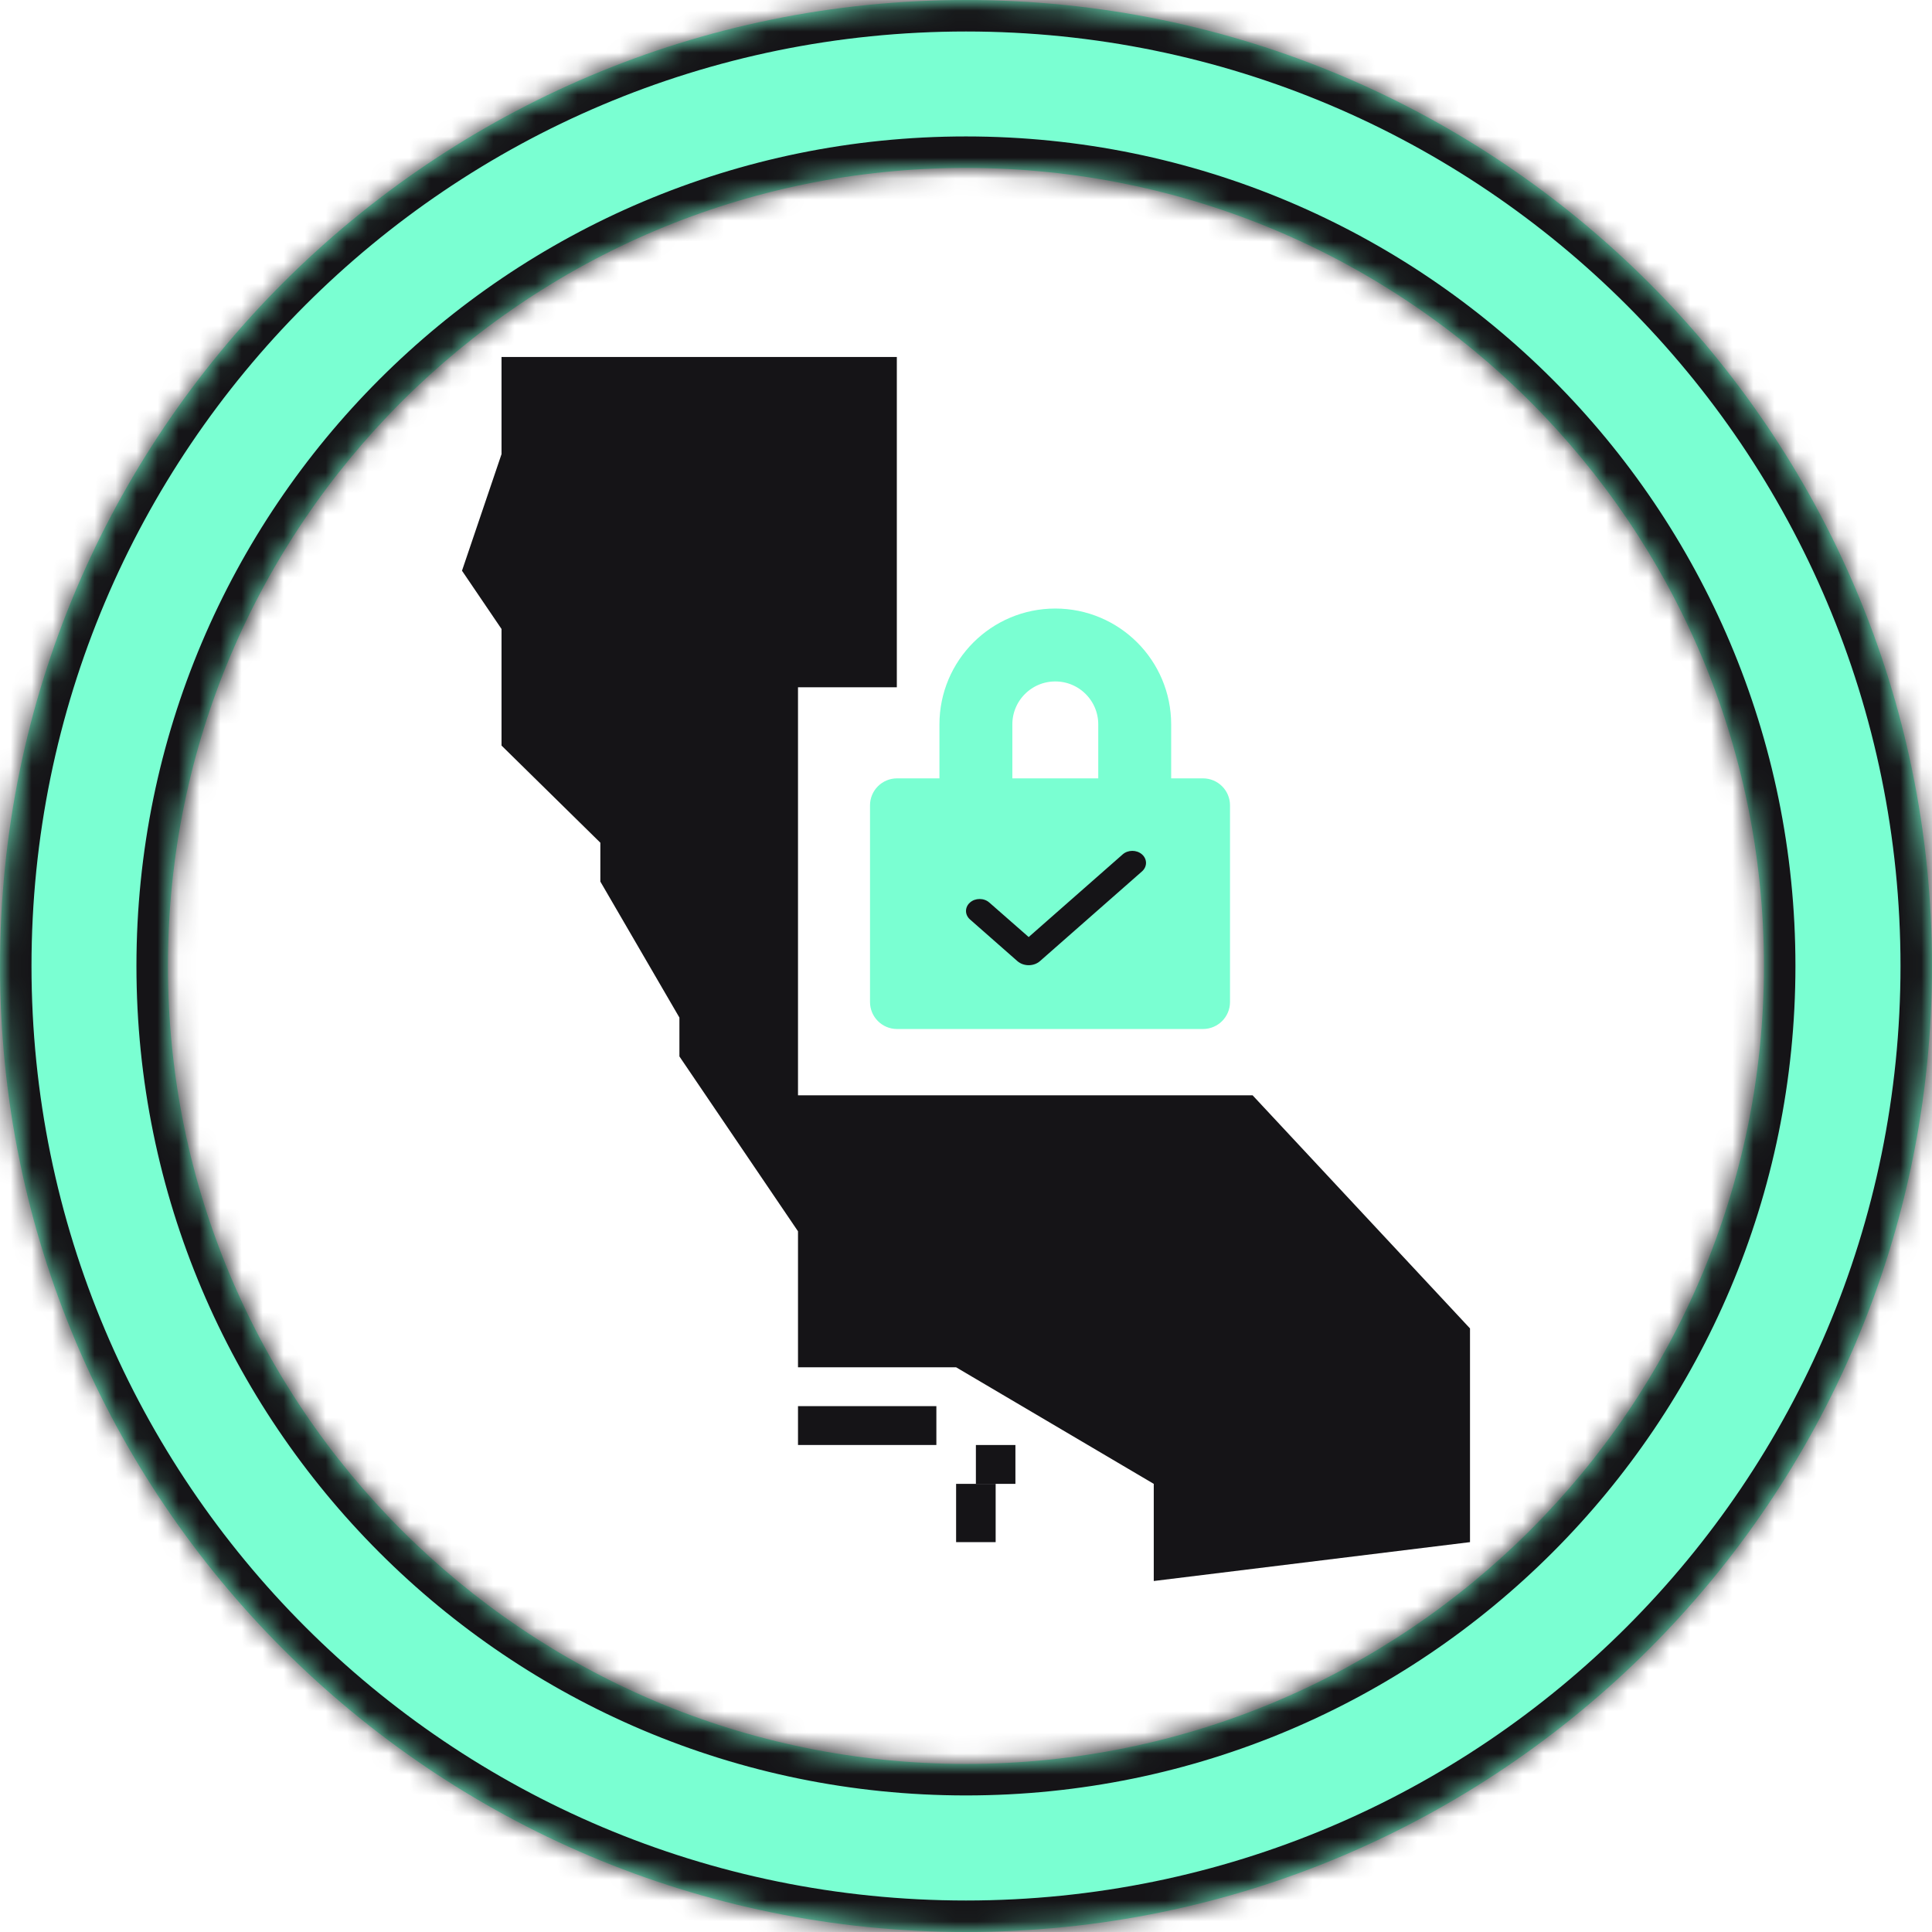 <?xml version="1.0" encoding="UTF-8"?> <svg xmlns="http://www.w3.org/2000/svg" width="92" height="92" viewBox="0 0 92 92" fill="none"><g clip-path="url(#clip0_8972_154710)"><path d="M42.706 32.728V17H23.882V21.626L22 27.177L23.882 29.952V35.503L28.588 40.129V41.98L32.353 48.456V50.306L38 58.633V65.109H45.529L54.941 70.66V75.286L70 73.435V63.258L59.647 52.157H38V32.728H42.706Z" fill="#151417"></path><path d="M44.589 68.809V66.959H38V68.809H44.589Z" fill="#151417"></path><path d="M45.529 73.435V70.66H47.412V73.435H45.529Z" fill="#151417"></path><path d="M46.471 70.66V68.81H48.353V70.66H46.471Z" fill="#151417"></path><path d="M41.429 38.351C41.429 37.641 42.005 37.065 42.715 37.065H57.285C57.996 37.065 58.572 37.641 58.572 38.351V47.713C58.572 48.424 57.996 49 57.285 49H42.715C42.005 49 41.429 48.424 41.429 47.713V38.351Z" fill="#7AFFD2"></path><path d="M48.446 45.767L46.19 43.783C45.937 43.56 45.937 43.2 46.19 42.977C46.442 42.755 46.852 42.754 47.105 42.974C47.106 42.974 47.107 42.975 47.108 42.976L48.985 44.621L53.462 40.684C53.714 40.463 54.123 40.461 54.376 40.681C54.378 40.682 54.38 40.684 54.381 40.685C54.636 40.91 54.635 41.272 54.38 41.496L49.523 45.767C49.228 46.026 48.748 46.028 48.45 45.77C48.449 45.769 48.447 45.768 48.446 45.767Z" fill="#151417"></path><path d="M54.034 37.335V34.496C54.034 32.407 52.341 30.714 50.252 30.714V30.714C48.164 30.714 46.471 32.407 46.471 34.496V37.335" stroke="#7AFFD2" stroke-width="3.472"></path><mask id="path-8-inside-1_8972_154710" fill="white"><path fill-rule="evenodd" clip-rule="evenodd" d="M46 92C71.405 92 92 71.405 92 46C92 20.595 71.405 0 46 0C20.595 0 0 20.595 0 46C0 71.405 20.595 92 46 92ZM45.997 83.997C66.984 83.997 83.997 66.984 83.997 45.997C83.997 25.01 66.984 7.997 45.997 7.997C25.01 7.997 7.997 25.01 7.997 45.997C7.997 66.984 25.01 83.997 45.997 83.997Z"></path></mask><path fill-rule="evenodd" clip-rule="evenodd" d="M46 92C71.405 92 92 71.405 92 46C92 20.595 71.405 0 46 0C20.595 0 0 20.595 0 46C0 71.405 20.595 92 46 92ZM45.997 83.997C66.984 83.997 83.997 66.984 83.997 45.997C83.997 25.01 66.984 7.997 45.997 7.997C25.01 7.997 7.997 25.01 7.997 45.997C7.997 66.984 25.01 83.997 45.997 83.997Z" fill="#7AFFD2"></path><path d="M90.5 46C90.5 70.577 70.577 90.5 46 90.5V93.5C72.234 93.5 93.5 72.234 93.5 46H90.5ZM46 1.5C70.577 1.5 90.5 21.423 90.5 46H93.5C93.5 19.767 72.234 -1.5 46 -1.5V1.5ZM1.5 46C1.5 21.423 21.423 1.5 46 1.5V-1.5C19.767 -1.5 -1.5 19.767 -1.5 46H1.5ZM46 90.5C21.423 90.5 1.5 70.577 1.5 46H-1.5C-1.5 72.234 19.767 93.5 46 93.5V90.5ZM82.497 45.997C82.497 66.155 66.155 82.497 45.997 82.497V85.497C67.812 85.497 85.497 67.812 85.497 45.997H82.497ZM45.997 9.497C66.155 9.497 82.497 25.838 82.497 45.997H85.497C85.497 24.181 67.812 6.497 45.997 6.497V9.497ZM9.497 45.997C9.497 25.838 25.838 9.497 45.997 9.497V6.497C24.182 6.497 6.497 24.181 6.497 45.997H9.497ZM45.997 82.497C25.838 82.497 9.497 66.155 9.497 45.997H6.497C6.497 67.812 24.182 85.497 45.997 85.497V82.497Z" fill="#151417" mask="url(#path-8-inside-1_8972_154710)"></path></g><defs><clipPath id="clip0_8972_154710"><rect width="92" height="92" fill="white"></rect></clipPath></defs></svg> 